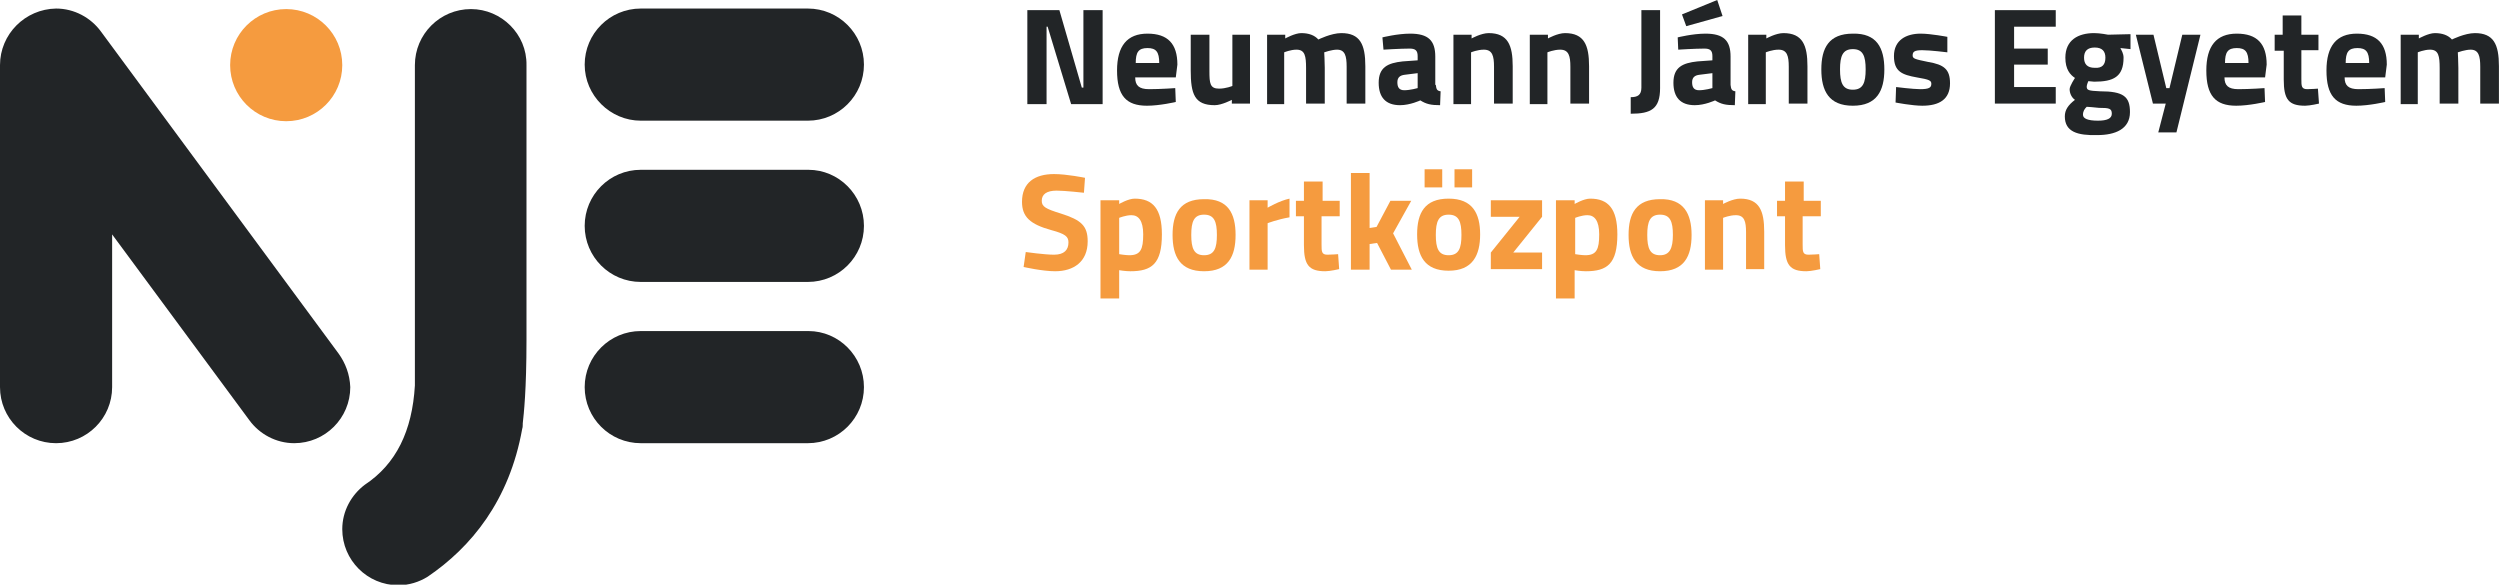<?xml version="1.0" encoding="utf-8"?>
<!-- Generator: Adobe Illustrator 26.1.0, SVG Export Plug-In . SVG Version: 6.00 Build 0)  -->
<svg version="1.1" id="Layer_1" xmlns="http://www.w3.org/2000/svg" xmlns:xlink="http://www.w3.org/1999/xlink" x="0px" y="0px"
	 viewBox="0 0 468.2 109.5" style="enable-background:new 0 0 468.2 109.5;" xml:space="preserve">
<style type="text/css">
	.st0{fill-rule:evenodd;clip-rule:evenodd;fill:#F59B3F;}
	.st1{fill-rule:evenodd;clip-rule:evenodd;fill:#222527;}
	.st2{fill:#222527;}
	.st3{fill:#F59B3F;}
</style>
<g>
	<g>
		<g>
			<g>
				<g>
					<path class="st0" d="M53.6,1.7L53.6,1.7c5.8,0,10.5,4.7,10.5,10.5l0,0c0,5.8-4.7,10.5-10.5,10.5h0c-5.8,0-10.5-4.7-10.5-10.5
						l0,0C43.1,6.4,47.8,1.7,53.6,1.7z"/>
				</g>
			</g>
			<g>
				<g>
					<g>
						<path class="st1" d="M120,22.6L120,22.6l31.3,0v0c5.8,0,10.5-4.7,10.5-10.5s-4.7-10.5-10.5-10.5H120
							c-5.8,0-10.5,4.7-10.5,10.5S114.3,22.6,120,22.6z"/>
						<path class="st1" d="M151.4,31.8H120c-5.8,0-10.5,4.7-10.5,10.5s4.7,10.5,10.5,10.5v0h31.3v0c5.8,0,10.5-4.7,10.5-10.5
							S157.1,31.8,151.4,31.8z"/>
						<path class="st1" d="M151.4,62H120c-5.8,0-10.5,4.7-10.5,10.5s4.7,10.5,10.5,10.5v0h31.3v0c5.8,0,10.5-4.7,10.5-10.5
							S157.1,62,151.4,62z"/>
						<path class="st1" d="M63.4,66.2L63.4,66.2L18.9,5.9l0,0c-1.9-2.6-5-4.3-8.4-4.3h0C4.7,1.7,0,6.4,0,12.2c0,0.1,0,0.3,0,0.4h0
							v59.9c0,5.8,4.7,10.5,10.5,10.5h0c5.8,0,10.5-4.7,10.5-10.5c0-0.1,0-0.1,0-0.2V43.9l25.7,34.8l0,0c1.9,2.6,5,4.3,8.4,4.3h0
							c5.8,0,10.5-4.7,10.5-10.5C65.5,70.1,64.7,68,63.4,66.2z"/>
						<path class="st1" d="M88.2,1.7c-5.8,0-10.5,4.7-10.5,10.5v60c-0.5,8.5-3.5,14.7-9.4,18.6l0,0c-2.5,1.9-4.2,4.9-4.2,8.3
							c0,5.8,4.7,10.5,10.5,10.5h0c2,0,3.9-0.6,5.5-1.6l0,0c8.1-5.5,15.3-14.2,17.7-27.7l0,0c0,0,0.1-0.2,0.1-0.8c0,0,0,0,0,0
							c0-0.1,0-0.1,0-0.2c0.2-1.8,0.7-6.2,0.7-15.6c0,0,0,0,0,0c0-0.2,0-0.4,0-0.6c0-0.3,0-0.6,0-0.9v-50
							C98.7,6.4,93.9,1.7,88.2,1.7z"/>
					</g>
				</g>
			</g>
		</g>
		<g>
			<g>
				<path class="st2" d="M192.4,1.9h6l4.2,14.5h0.3V1.9h3.6v17.6h-5.9L196.2,5H196v14.5h-3.6V1.9z"/>
				<path class="st2" d="M220.1,16.5l0.1,2.6c0,0-3,0.7-5.4,0.7c-3.9,0-5.6-1.9-5.6-6.6c0-4.6,1.9-6.9,5.7-6.9
					c3.8,0,5.6,1.9,5.6,5.8l-0.3,2.4h-7.6c0,1.5,0.7,2.2,2.6,2.2C217.4,16.7,220.1,16.5,220.1,16.5z M217.1,11.8
					c0-2.1-0.6-2.8-2.2-2.8c-1.7,0-2.2,0.8-2.2,2.8H217.1z"/>
				<path class="st2" d="M234.1,6.5v12.9h-3.4v-0.7c0,0-1.9,1-3.2,1c-3.8,0-4.5-2.1-4.5-6.5V6.5h3.5v6.8c0,2.3,0.1,3.3,1.8,3.3
					c1.3,0,2.5-0.5,2.5-0.5V6.5H234.1z"/>
				<path class="st2" d="M237.3,19.5V6.5h3.4v0.7c0,0,1.8-1,3-1c1.4,0,2.5,0.4,3.2,1.2c0,0,2.4-1.2,4.3-1.2c3.5,0,4.5,2.1,4.5,6.2v7
					h-3.5v-6.9c0-2-0.3-3.2-1.8-3.2c-1,0-2.4,0.5-2.4,0.5s0.1,1.9,0.1,2.9v6.7h-3.5v-6.6c0-2.3-0.2-3.5-1.8-3.5
					c-1.1,0-2.3,0.5-2.3,0.5v9.7H237.3z"/>
				<path class="st2" d="M268.9,15.9c0.1,0.8,0.2,1.1,0.9,1.2l-0.1,2.6c-1.7,0-2.6-0.2-3.7-0.9c0,0-1.9,0.9-3.8,0.9
					c-2.7,0-4-1.5-4-4.2c0-2.9,1.7-3.7,4.5-4l2.8-0.2v-0.8c0-1.1-0.5-1.4-1.5-1.4c-1.7,0-4.9,0.2-4.9,0.2L258.9,7
					c0,0,2.8-0.7,5.2-0.7c3.4,0,4.7,1.3,4.7,4.3V15.9z M263.1,14c-0.9,0.1-1.4,0.5-1.4,1.4c0,0.9,0.3,1.5,1.3,1.5
					c1.1,0,2.5-0.4,2.5-0.4v-2.8L263.1,14z"/>
				<path class="st2" d="M272.2,19.5V6.5h3.4v0.7c0,0,1.8-1,3.2-1c3.6,0,4.5,2.3,4.5,6.2v7h-3.5v-6.9c0-2-0.3-3.2-1.9-3.2
					c-1.2,0-2.4,0.5-2.4,0.5v9.7H272.2z"/>
				<path class="st2" d="M286.5,19.5V6.5h3.4v0.7c0,0,1.8-1,3.2-1c3.6,0,4.5,2.3,4.5,6.2v7h-3.5v-6.9c0-2-0.3-3.2-1.9-3.2
					c-1.2,0-2.4,0.5-2.4,0.5v9.7H286.5z"/>
				<path class="st2" d="M310.9,16.5c0,3.9-1.7,4.8-5.5,4.8v-3.1c1.3,0,2-0.4,2-1.8V1.9h3.5L310.9,16.5z"/>
				<path class="st2" d="M324.1,15.9c0.1,0.8,0.2,1.1,0.9,1.2l-0.1,2.6c-1.7,0-2.6-0.2-3.7-0.9c0,0-1.9,0.9-3.8,0.9
					c-2.7,0-4-1.5-4-4.2c0-2.9,1.7-3.7,4.5-4l2.8-0.2v-0.8c0-1.1-0.5-1.4-1.5-1.4c-1.7,0-4.9,0.2-4.9,0.2L314.2,7
					c0,0,2.8-0.7,5.2-0.7c3.4,0,4.7,1.3,4.7,4.3V15.9z M321.6,0l1,3l-6.8,1.9l-0.8-2.2L321.6,0z M318.3,14c-0.9,0.1-1.4,0.5-1.4,1.4
					c0,0.9,0.3,1.5,1.3,1.5c1.1,0,2.5-0.4,2.5-0.4v-2.8L318.3,14z"/>
				<path class="st2" d="M327.4,19.5V6.5h3.4v0.7c0,0,1.8-1,3.2-1c3.6,0,4.5,2.3,4.5,6.2v7h-3.5v-6.9c0-2-0.3-3.2-1.9-3.2
					c-1.2,0-2.4,0.5-2.4,0.5v9.7H327.4z"/>
				<path class="st2" d="M352.9,13c0,4-1.4,6.8-5.9,6.8c-4.5,0-5.9-2.8-5.9-6.8s1.4-6.7,5.9-6.7C351.5,6.2,352.9,9,352.9,13z
					 M349.4,13c0-2.5-0.5-3.8-2.4-3.8c-1.9,0-2.4,1.3-2.4,3.8s0.5,3.8,2.4,3.8C348.9,16.8,349.4,15.5,349.4,13z"/>
				<path class="st2" d="M364.7,9.8c0,0-3.2-0.4-4.7-0.4c-1.5,0-1.8,0.3-1.8,1c0,0.6,0.5,0.7,2.9,1.2c3,0.5,4.1,1.4,4.1,4
					c0,3-2,4.2-5.2,4.2c-1.9,0-5-0.6-5-0.6l0.1-2.9c0,0,3.2,0.4,4.5,0.4c1.7,0,2.1-0.3,2.1-1c0-0.6-0.3-0.8-2.7-1.2
					c-2.8-0.5-4.3-1.1-4.3-4c0-3,2.3-4.2,5-4.2c1.9,0,5,0.6,5,0.6L364.7,9.8z"/>
				<path class="st2" d="M373.6,1.9H385V5h-7.8v4.1h6.3v3h-6.3v4.2h7.8v3.1h-11.4V1.9z"/>
				<path class="st2" d="M386.7,21.8c0-1.2,0.6-2.1,1.9-3.1c-0.6-0.4-1-1.2-1-2c0-0.6,1-2.1,1-2.1c-0.9-0.6-1.8-1.6-1.8-3.8
					c0-3.3,2.4-4.6,5.4-4.6c1.1,0,2.6,0.3,2.6,0.3l4.2-0.1v2.8l-1.9-0.2c0.2,0.4,0.6,1,0.6,1.8c0,3.6-1.9,4.5-5.5,4.5
					c-0.3,0-0.8-0.1-1.1-0.1c0,0-0.3,0.7-0.3,1c0,0.7,0.3,0.8,2.5,0.9c4.4,0,5.6,1,5.6,3.9c0,3.2-2.8,4.3-6.1,4.3
					C389.1,25.4,386.7,24.7,386.7,21.8z M390.8,20c-0.4,0.4-0.7,0.8-0.7,1.5c0,0.7,0.9,1.1,2.8,1.1c1.7,0,2.6-0.4,2.6-1.3
					c0-1-0.5-1.1-2.4-1.1C392.4,20.1,390.8,20,390.8,20z M394.3,10.8c0-1.2-0.6-1.9-2-1.9c-1.4,0-2,0.7-2,1.9s0.6,1.9,2,1.9
					C393.7,12.8,394.3,12.1,394.3,10.8z"/>
				<path class="st2" d="M403.3,6.5l2.4,10h0.6l2.4-10h3.4l-4.5,18.3h-3.4l1.4-5.4h-2.4l-3.2-12.9H403.3z"/>
				<path class="st2" d="M424.1,16.5l0.1,2.6c0,0-3,0.7-5.4,0.7c-3.9,0-5.6-1.9-5.6-6.6c0-4.6,1.9-6.9,5.7-6.9
					c3.8,0,5.6,1.9,5.6,5.8l-0.3,2.4h-7.6c0,1.5,0.7,2.2,2.6,2.2C421.4,16.7,424.1,16.5,424.1,16.5z M421.1,11.8
					c0-2.1-0.6-2.8-2.2-2.8c-1.7,0-2.2,0.8-2.2,2.8H421.1z"/>
				<path class="st2" d="M431,9.5v5.3c0,1.3,0,1.9,1.1,1.9c0.7,0,2-0.1,2-0.1l0.2,2.8c0,0-1.7,0.4-2.6,0.4c-3.1,0-4-1.2-4-4.9V9.5
					H426V6.5h1.5V2.9h3.5v3.6h3.2v2.9H431z"/>
				<path class="st2" d="M446.6,16.5l0.1,2.6c0,0-3,0.7-5.4,0.7c-3.9,0-5.6-1.9-5.6-6.6c0-4.6,1.9-6.9,5.7-6.9
					c3.8,0,5.6,1.9,5.6,5.8l-0.3,2.4h-7.6c0,1.5,0.7,2.2,2.6,2.2C444,16.7,446.6,16.5,446.6,16.5z M443.7,11.8
					c0-2.1-0.6-2.8-2.2-2.8c-1.7,0-2.2,0.8-2.2,2.8H443.7z"/>
				<path class="st2" d="M449.6,19.5V6.5h3.4v0.7c0,0,1.8-1,3-1c1.4,0,2.5,0.4,3.2,1.2c0,0,2.4-1.2,4.3-1.2c3.5,0,4.5,2.1,4.5,6.2v7
					h-3.5v-6.9c0-2-0.3-3.2-1.8-3.2c-1,0-2.4,0.5-2.4,0.5s0.1,1.9,0.1,2.9v6.7h-3.5v-6.6c0-2.3-0.2-3.5-1.8-3.5
					c-1.1,0-2.3,0.5-2.3,0.5v9.7H449.6z"/>
				<path class="st3" d="M203,36.1c0,0-3.6-0.4-5.1-0.4c-1.9,0-2.8,0.7-2.8,1.9c0,1.1,0.7,1.5,3.6,2.4c3.8,1.2,5,2.3,5,5.2
					c0,3.8-2.6,5.6-6.1,5.6c-2.4,0-5.9-0.8-5.9-0.8l0.4-2.8c0,0,3.5,0.5,5.3,0.5c1.9,0,2.7-0.9,2.7-2.3c0-1.1-0.6-1.6-3.2-2.3
					c-4-1.1-5.5-2.5-5.5-5.3c0-3.6,2.4-5.2,6-5.2c2.4,0,5.8,0.7,5.8,0.7L203,36.1z"/>
				<path class="st3" d="M206.2,37.5h3.4v0.7c0,0,1.7-1,2.9-1c3.4,0,5.1,1.9,5.1,6.7c0,5.5-1.9,6.9-5.9,6.9c-1,0-2.1-0.2-2.1-0.2
					v5.3h-3.5V37.5z M209.6,40.8v6.8c0,0,1.2,0.2,1.9,0.2c2.1,0,2.6-1.1,2.6-3.9c0-2.6-0.9-3.6-2.2-3.6
					C210.8,40.3,209.6,40.8,209.6,40.8z"/>
				<path class="st3" d="M231.4,44c0,4-1.4,6.8-5.9,6.8c-4.5,0-5.9-2.8-5.9-6.8s1.4-6.7,5.9-6.7C230,37.2,231.4,40,231.4,44z
					 M227.9,44c0-2.5-0.5-3.8-2.4-3.8c-1.9,0-2.4,1.3-2.4,3.8s0.5,3.8,2.4,3.8C227.4,47.8,227.9,46.5,227.9,44z"/>
				<path class="st3" d="M234,37.5h3.4v1.4c0,0,2.2-1.3,4.1-1.7v3.5c-2.3,0.4-4.1,1.1-4.1,1.1v8.7H234V37.5z"/>
				<path class="st3" d="M247.5,40.5v5.3c0,1.3,0,1.9,1.1,1.9c0.7,0,2-0.1,2-0.1l0.2,2.8c0,0-1.7,0.4-2.6,0.4c-3.1,0-4-1.2-4-4.9
					v-5.4h-1.5v-2.9h1.5v-3.6h3.5v3.6h3.2v2.9H247.5z"/>
				<path class="st3" d="M253,50.5V32.4h3.5v10.3l1.3-0.2l2.6-4.9h3.9l-3.4,6.1l3.5,6.8h-3.9l-2.6-5l-1.4,0.2v4.8H253z"/>
				<path class="st3" d="M271.3,37.2c4.5,0,5.9,2.8,5.9,6.7s-1.4,6.8-5.9,6.8c-4.5,0-5.9-2.8-5.9-6.8S266.8,37.2,271.3,37.2z
					 M266.8,35.1h3.3v-3.4h-3.3V35.1z M271.3,47.8c1.9,0,2.4-1.3,2.4-3.8s-0.5-3.8-2.4-3.8c-1.9,0-2.4,1.3-2.4,3.8
					S269.4,47.8,271.3,47.8z M272.4,35.1h3.3v-3.4h-3.3V35.1z"/>
				<path class="st3" d="M279.2,37.5h9.6v3.1l-5.4,6.7h5.4v3.1h-9.6v-3.1l5.4-6.7h-5.4V37.5z"/>
				<path class="st3" d="M291.5,37.5h3.4v0.7c0,0,1.7-1,2.9-1c3.4,0,5.1,1.9,5.1,6.7c0,5.5-1.9,6.9-5.9,6.9c-1,0-2.1-0.2-2.1-0.2
					v5.3h-3.5V37.5z M295,40.8v6.8c0,0,1.2,0.2,1.9,0.2c2.1,0,2.6-1.1,2.6-3.9c0-2.6-0.9-3.6-2.2-3.6C296.2,40.3,295,40.8,295,40.8z
					"/>
				<path class="st3" d="M316.8,44c0,4-1.4,6.8-5.9,6.8c-4.5,0-5.9-2.8-5.9-6.8s1.4-6.7,5.9-6.7C315.3,37.2,316.8,40,316.8,44z
					 M313.3,44c0-2.5-0.5-3.8-2.4-3.8c-1.9,0-2.4,1.3-2.4,3.8s0.5,3.8,2.4,3.8C312.7,47.8,313.3,46.5,313.3,44z"/>
				<path class="st3" d="M319.3,50.5V37.5h3.4v0.7c0,0,1.8-1,3.2-1c3.6,0,4.5,2.3,4.5,6.2v7H327v-6.9c0-2-0.3-3.2-1.9-3.2
					c-1.2,0-2.4,0.5-2.4,0.5v9.7H319.3z"/>
				<path class="st3" d="M337.6,40.5v5.3c0,1.3,0,1.9,1.1,1.9c0.7,0,2-0.1,2-0.1l0.2,2.8c0,0-1.7,0.4-2.6,0.4c-3.1,0-4-1.2-4-4.9
					v-5.4h-1.5v-2.9h1.5v-3.6h3.5v3.6h3.2v2.9H337.6z"/>
			</g>
		</g>
	</g>
</g>
</svg>
